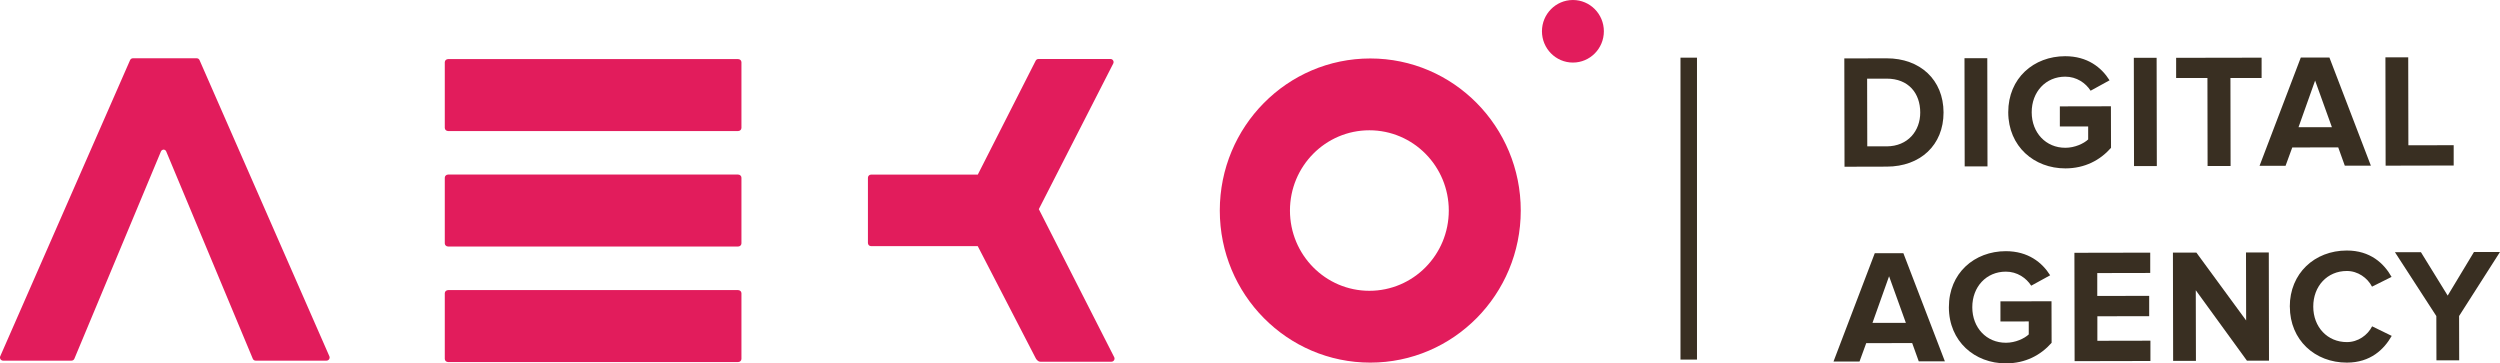 <svg width="289" height="42" viewBox="0 0 289 42" fill="none" xmlns="http://www.w3.org/2000/svg">
<g clip-path="url(#clip0_7784_738)">
<path d="M85.711 33.897V41.492C85.711 41.69 85.538 41.854 85.324 41.854H51.805C51.591 41.854 51.417 41.69 51.417 41.492V33.897C51.417 33.698 51.591 33.535 51.805 33.535H85.324C85.538 33.535 85.711 33.698 85.711 33.897ZM85.324 6.83H51.805C51.591 6.83 51.417 6.993 51.417 7.192V14.787C51.417 14.985 51.591 15.149 51.805 15.149H85.324C85.538 15.149 85.711 14.985 85.711 14.787V7.192C85.711 6.993 85.538 6.83 85.324 6.83ZM85.324 20.179H51.805C51.591 20.179 51.417 20.343 51.417 20.541V28.136C51.417 28.335 51.591 28.498 51.805 28.498H85.324C85.538 28.498 85.711 28.335 85.711 28.136V20.541C85.711 20.343 85.538 20.179 85.324 20.179ZM120.086 24.181L128.7 7.326C128.804 7.087 128.631 6.818 128.37 6.818H120.046C119.901 6.818 119.774 6.906 119.716 7.034L113.033 20.185H100.69C100.494 20.185 100.332 20.349 100.332 20.547V28.09C100.332 28.288 100.488 28.452 100.684 28.452H113.027L119.71 41.375C119.768 41.509 119.976 41.813 120.259 41.813H128.48C128.74 41.813 128.914 41.544 128.81 41.305L120.086 24.175V24.181ZM175.799 24.339C175.799 34.049 168.012 41.918 158.404 41.918C148.795 41.918 141.008 34.049 141.008 24.339C141.008 14.629 148.795 6.759 158.404 6.759C168.012 6.759 175.799 14.629 175.799 24.339ZM167.48 24.339C167.48 19.215 163.37 15.061 158.299 15.061C153.229 15.061 149.119 19.215 149.119 24.339C149.119 29.462 153.229 33.616 158.299 33.616C163.37 33.616 167.48 29.462 167.48 24.339ZM23.067 6.952C23.009 6.818 22.882 6.736 22.737 6.736H15.366C15.222 6.736 15.094 6.824 15.037 6.952L0.029 41.182C-0.075 41.422 0.098 41.69 0.358 41.69H8.267C8.411 41.69 8.539 41.603 8.596 41.474L18.604 17.509C18.661 17.375 18.783 17.305 18.91 17.293C19.037 17.299 19.159 17.369 19.216 17.509L29.224 41.474C29.281 41.608 29.409 41.69 29.553 41.69H37.745C38.005 41.69 38.179 41.422 38.075 41.182L23.067 6.952Z" fill="#E21C5C"/>
<path d="M213.226 19.274L213.203 6.754L218.088 6.742C221.967 6.736 224.667 9.225 224.673 12.999C224.679 16.773 221.99 19.256 218.111 19.262L213.226 19.274ZM221.979 13.005C221.979 10.791 220.638 9.085 218.088 9.091H215.839L215.857 16.919H218.106C220.557 16.907 221.985 15.126 221.979 13.005Z" fill="#392F22"/>
<path d="M227.118 19.244L227.095 6.724H229.731L229.754 19.238H227.118V19.244Z" fill="#392F22"/>
<path d="M232.153 12.982C232.148 9.02 235.113 6.502 238.732 6.497C241.316 6.497 242.929 7.799 243.866 9.283L241.675 10.487C241.114 9.605 240.056 8.857 238.738 8.863C236.489 8.863 234.859 10.615 234.865 12.982C234.865 15.348 236.507 17.089 238.755 17.083C239.854 17.083 240.889 16.592 241.392 16.119V14.617L238.119 14.623V12.298L244.022 12.286L244.034 17.089C242.773 18.52 241.01 19.461 238.761 19.466C235.142 19.472 232.165 16.925 232.153 12.982Z" fill="#392F22"/>
<path d="M246.693 19.204L246.67 6.684H249.306L249.329 19.198H246.693V19.204Z" fill="#392F22"/>
<path d="M255.197 19.192L255.18 9.02H251.561V6.684L261.441 6.666V9.015L257.839 9.02L257.856 19.192H255.203H255.197Z" fill="#392F22"/>
<path d="M271.061 19.157L270.298 17.036L264.985 17.048L264.21 19.168H261.204L265.974 6.648H269.28L274.073 19.151H271.067L271.061 19.157ZM267.627 9.313L265.708 14.705H269.569L267.627 9.313Z" fill="#392F22"/>
<path d="M275.778 19.151L275.755 6.631H278.391L278.408 16.796L283.646 16.785V19.133L275.778 19.151Z" fill="#392F22"/>
<path d="M221.811 41.778L221.048 39.657L215.735 39.669L214.96 41.79H211.954L216.724 29.27H220.03L224.829 41.772H221.817L221.811 41.778ZM218.377 31.934L216.458 37.326H220.319L218.377 31.934Z" fill="#392F22"/>
<path d="M225.291 35.521C225.285 31.56 228.251 29.042 231.87 29.036C234.448 29.036 236.067 30.339 236.998 31.823L234.807 33.026C234.246 32.144 233.188 31.396 231.87 31.402C229.621 31.402 227.991 33.155 227.997 35.521C227.997 37.887 229.638 39.628 231.887 39.622C232.986 39.622 234.021 39.132 234.524 38.658V37.157L231.251 37.163V34.837L237.154 34.826L237.166 39.628C235.905 41.059 234.142 42 231.893 42.006C228.274 42.012 225.297 39.465 225.291 35.521Z" fill="#392F22"/>
<path d="M239.825 41.743L239.802 29.223L248.566 29.206V31.554L242.444 31.566V34.212L248.445 34.201V36.549L242.455 36.561V39.395L248.589 39.383V41.731L239.831 41.749L239.825 41.743Z" fill="#392F22"/>
<path d="M259.752 41.702L253.832 33.552L253.85 41.714H251.214L251.19 29.2H253.902L259.654 37.046L259.637 29.182H262.273L262.296 41.696H259.752V41.702Z" fill="#392F22"/>
<path d="M264.701 35.445C264.695 31.601 267.569 28.966 271.28 28.96C274.009 28.954 275.593 30.456 276.466 32.01L274.205 33.137C273.685 32.127 272.569 31.32 271.286 31.326C269.037 31.326 267.407 33.079 267.413 35.445C267.413 37.811 269.054 39.552 271.303 39.546C272.587 39.546 273.697 38.752 274.217 37.723L276.483 38.828C275.593 40.387 274.038 41.912 271.309 41.918C267.598 41.924 264.713 39.301 264.707 35.457L264.701 35.445Z" fill="#392F22"/>
<path d="M281.652 41.661L281.64 36.537L276.854 29.153H279.86L282.953 34.171L285.988 29.135H288.994L284.271 36.532L284.282 41.655H281.646L281.652 41.661Z" fill="#392F22"/>
<path d="M196.171 6.666H194.264V41.568H196.171V6.666Z" fill="#392F22"/>
<path d="M181.829 7.233C183.805 7.233 185.407 5.614 185.407 3.616C185.407 1.619 183.805 0 181.829 0C179.852 0 178.25 1.619 178.25 3.616C178.25 5.614 179.852 7.233 181.829 7.233Z" fill="#E21C5C"/>
</g>
<defs>
<clipPath id="clip0_7784_738">
<rect width="289" height="42" fill="white"/>
</clipPath>
</defs>
</svg>
